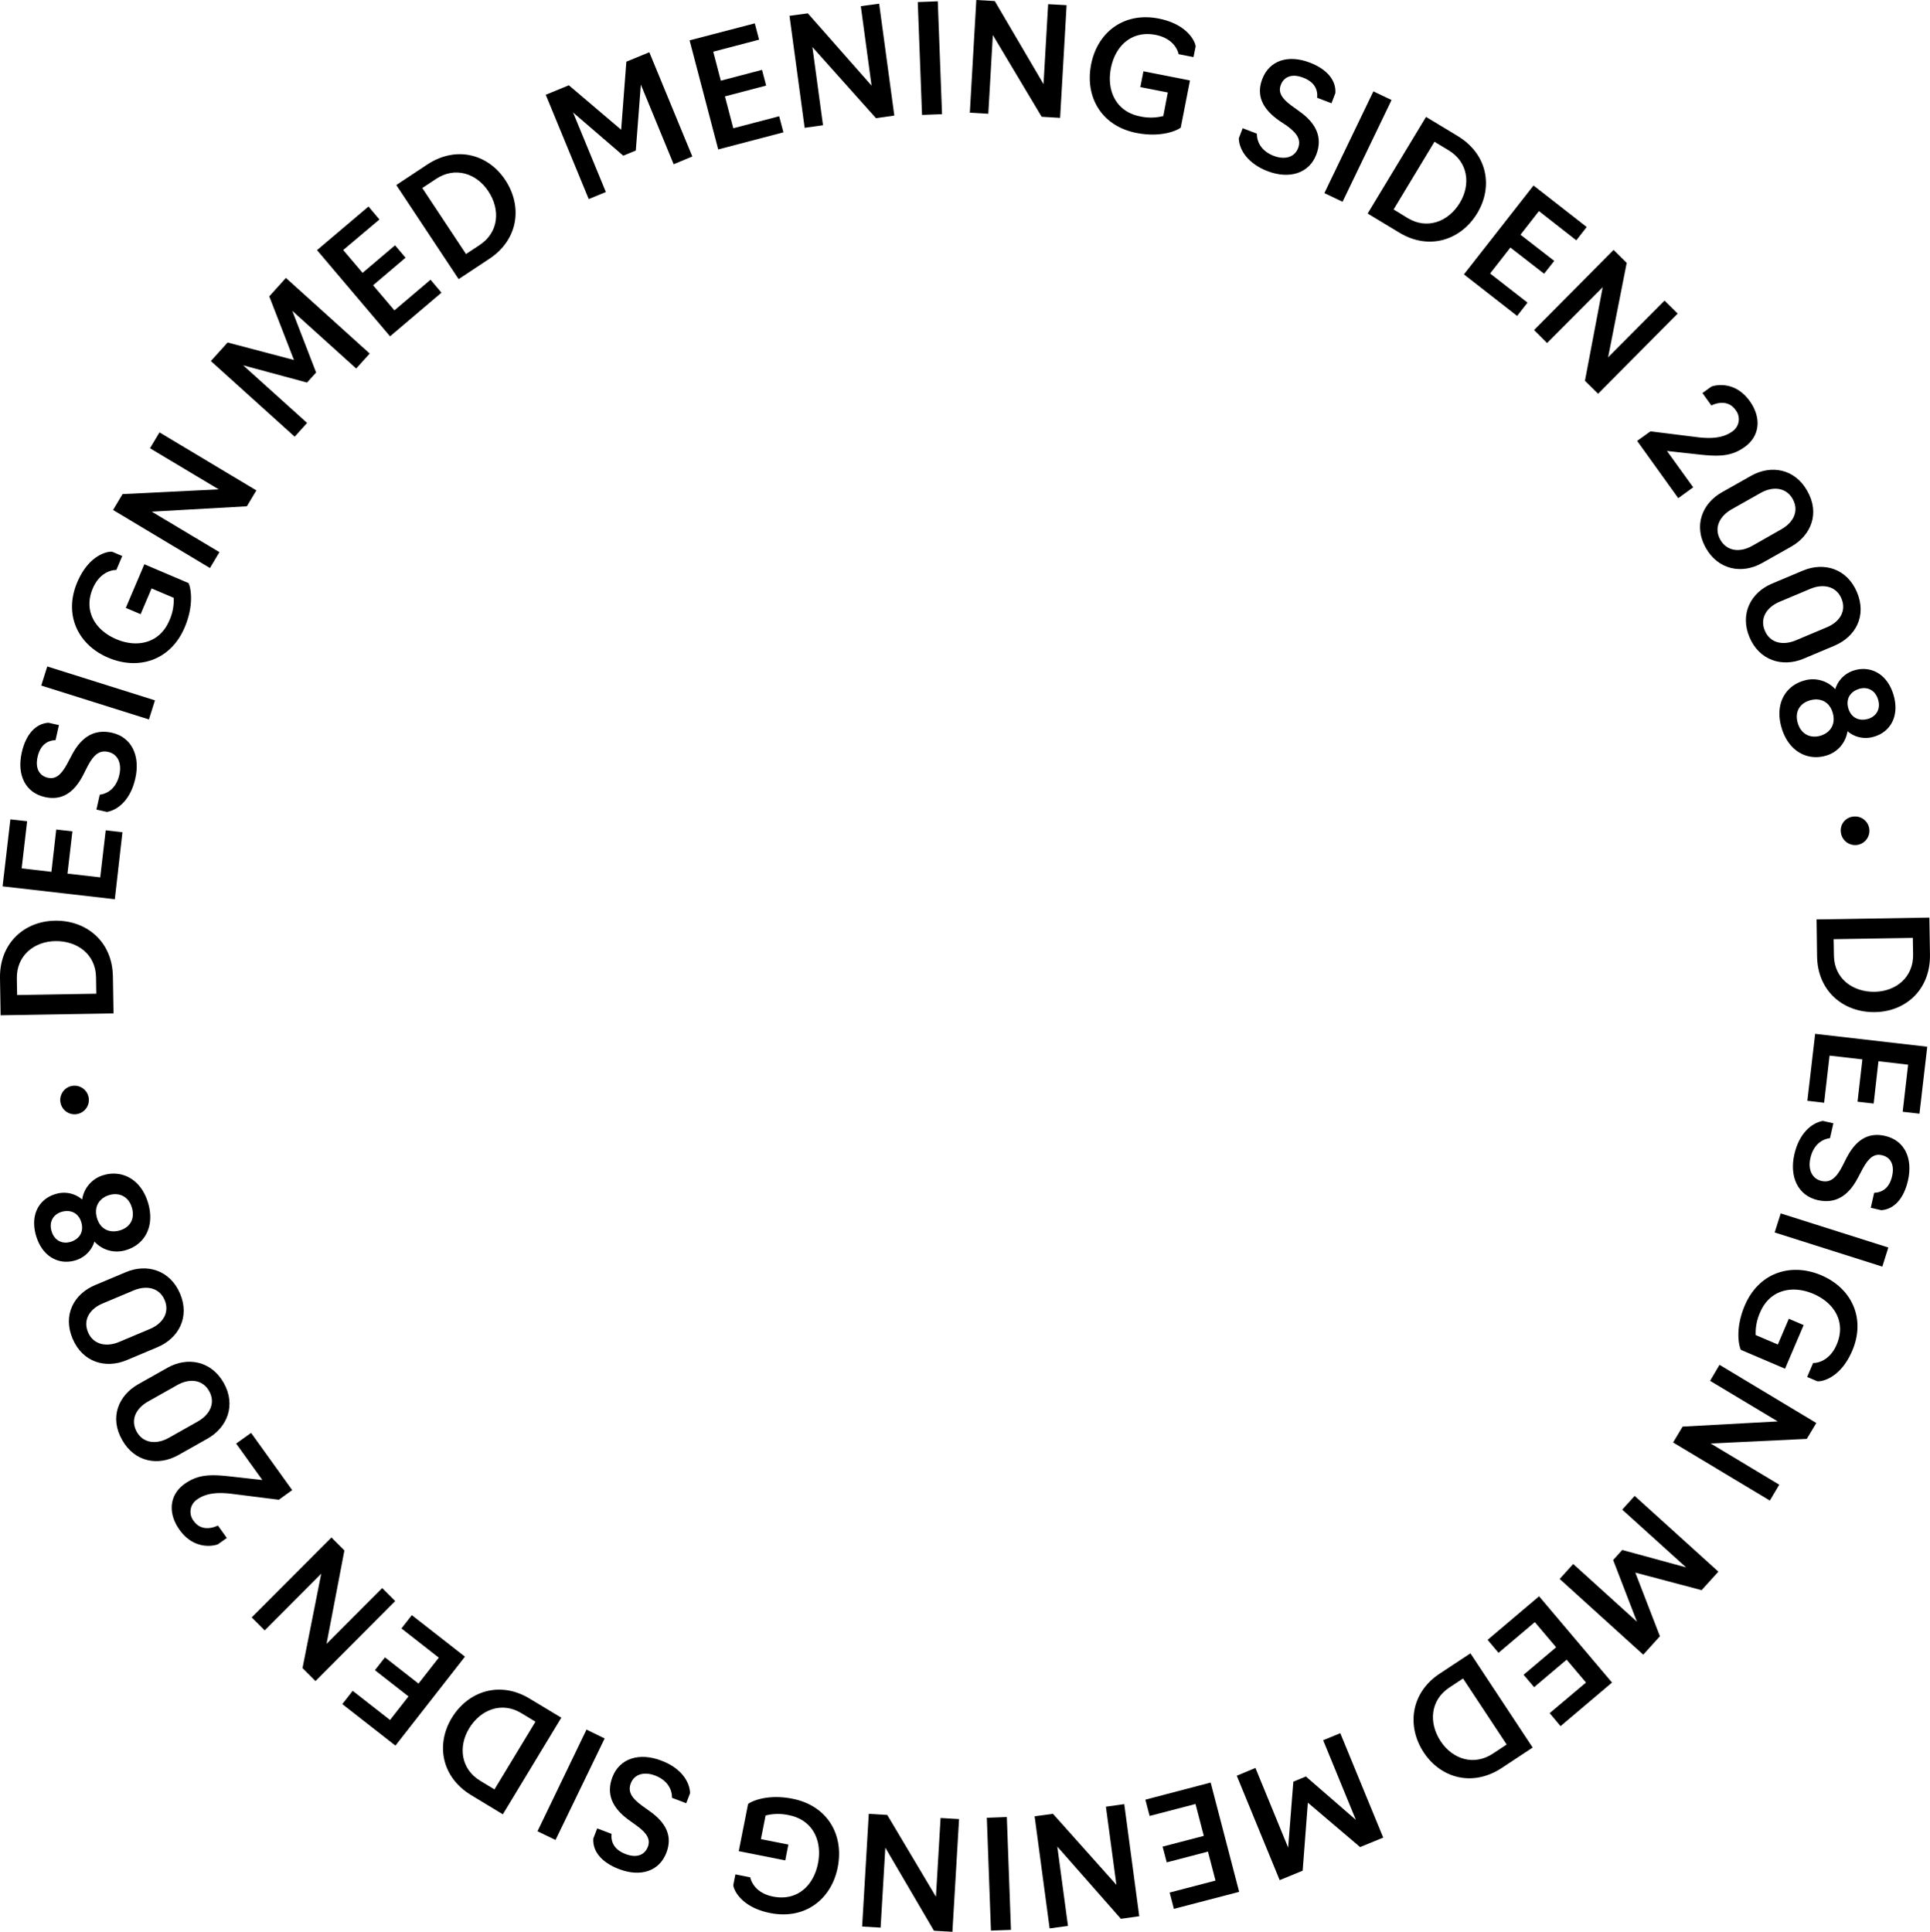 <svg xmlns="http://www.w3.org/2000/svg" viewBox="0 0 743.7 744.52"><g id="a5076f8d-4a78-4447-a8d9-e3357525d3c1" data-name="Layer 2"><g id="eb02a9d5-d64e-4622-b447-632c336baa48" data-name="Layer 1"><path d="M743.46,353.64l.23,14.27c.22,13.45-9.33,22-21.22,22.16-12.06.19-22.06-8-22.28-21.45L700,354.35Zm-36.77,14.7c.14,8.75,7.13,14,15.66,13.9,8.29-.14,15-5.64,14.84-14.4l-.1-6.38-30.51.5Z"/><path d="M742.64,403.41l-3,25.81-6.46-.74,2.09-18.15L723.84,409,722,425.31l-6.22-.71,1.87-16.31L705,406.84,702.91,425l-6.46-.75,3-25.81Z"/><path d="M702.4,432l4.07.92-1.29,5.72c-3.49.46-6.49,2.93-7.56,7.68-1,4.36.57,8,4.31,8.83,3.28.74,5.52-1,7.89-5.47l1.62-3.21c3.65-7.2,8.48-10.15,14.87-8.71,7.58,1.72,10.85,8.58,8.91,17.18-1.63,7.19-5.49,11.13-10.27,11.48l-4.07-.92,1.3-5.77c3.19-.17,5.9-1.88,6.94-6.52s-.89-7.34-4-8c-2.88-.66-5,.94-7.27,5.07l-2,3.78c-3.64,6.9-8.63,10-15.41,8.47-7.59-1.72-11-9-9-17.67C693.24,437,697.87,432.85,702.4,432Z"/><path d="M727.65,480.8l-2.32,7.36L683.85,475l2.33-7.35Z"/><path d="M701.87,491.52c11.57,4.94,17.21,16.55,11.86,29.08-4.6,10.78-12.06,12-13.51,11.71l-3.84-1.64,2.3-5.39c.6.07,6.1-.11,9.08-7.1,3.64-8.53-.78-16-9-19.52s-16.8-1.56-20.49,7.09a19.25,19.25,0,0,0-1.73,8.78l8.54,3.64,4.23-9.92,5.71,2.44-7.17,16.8-17-7.26c-.54-.8-2.56-7.59,1.51-17.14C677.81,490.39,690.18,486.53,701.87,491.52Z"/><path d="M699.9,548.43l-3.67,6.11-37.05,1.78,26.45,15.88L682,578.31l-37.29-22.38,3.67-6.12,36.65-2-26.06-15.64L662.6,526Z"/><path d="M649.72,604.07l-24.61-22.26,4.79-5.29,32.26,29.19-6.46,7.14-25.55-6.77,9.48,24.53-6.42,7.1L601,608.53l5.21-5.77L630.77,625l-9.16-23.77,3.5-3.87Z"/><path d="M621.17,648.46l-19.83,16.79-4.2-5,14-11.8-7.46-8.81-12.53,10.6-4.05-4.78,12.53-10.6-8.21-9.7L577.43,637l-4.2-5,19.83-16.79Z"/><path d="M590.59,673.51l-11.9,7.86c-11.23,7.42-23.54,3.94-30.09-6s-5.12-22.89,6.11-30.31l11.9-7.86Zm-32.15-23.1c-7.31,4.82-8,13.56-3.31,20.67,4.57,6.92,12.81,9.61,20.12,4.78l5.32-3.52-16.81-25.45Z"/><path d="M522.46,701.38l-12.6-30.69,6.6-2.71L533,708.21l-8.9,3.66-20.14-17.12-2,26.22-8.85,3.64-16.53-40.24,7.19-3,12.6,30.69,2-25.4,4.83-2Z"/><path d="M477.5,729.12l-25.15,6.56-1.63-6.29,17.67-4.61-2.91-11.17-15.88,4.15L448,711.69l15.88-4.14-3.2-12.29L443,699.87l-1.64-6.28L466.52,687Z"/><path d="M439,738.51l-7.07,1-24.51-27.84,4.11,30.58-7.07.95L398.68,700l7.07-.95,24.45,27.38-4.05-30.12,7.07-1Z"/><path d="M389.56,743.77l-7.71.28-1.59-43.48,7.71-.28Z"/><path d="M367,744.52l-7.12-.42-18.73-32-1.82,30.8-7.12-.42,2.56-43.42,7.12.42L360.65,731l1.79-30.34,7.12.42Z"/><path d="M322.8,719.68c-2.44,12.34-12.64,20.26-26,17.61-11.5-2.27-14.24-9.32-14.24-10.8l.81-4.1,5.74,1.14c.06.6,1.37,6,8.82,7.42,9.11,1.81,15.54-4.08,17.26-12.78S313.23,701.4,304,699.58a19.15,19.15,0,0,0-9,.12l-1.8,9.1,10.58,2.1-1.2,6.09-17.92-3.55,3.59-18.15c.67-.7,6.9-4.08,17.08-2.06C318.93,695.91,325.27,707.21,322.8,719.68Z"/><path d="M265.91,691.07l-1.49,3.9-5.48-2.09c.05-3.53-2-6.85-6.52-8.59-4.17-1.59-8-.56-9.35,3-1.2,3.14.21,5.61,4.29,8.6L250.3,698c6.6,4.64,8.84,9.84,6.5,16-2.78,7.26-10,9.51-18.27,6.36-6.88-2.63-10.23-7-9.9-11.79l1.5-3.9,5.52,2.11c-.28,3.18,1,6.1,5.46,7.8s7.39.16,8.53-2.82c1.06-2.76-.21-5.11-4-7.92l-3.46-2.5c-6.31-4.59-8.67-10-6.18-16.46,2.78-7.26,10.42-9.55,18.76-6.36C262.26,681.29,265.74,686.47,265.91,691.07Z"/><path d="M214.07,709.13l-6.95-3.35L226,666.6,233,670Z"/><path d="M193.77,699.24l-12.21-7.39c-11.5-7-13.63-19.58-7.47-29.75,6.25-10.32,18.5-14.42,30-7.45L216.3,662Zm7.11-39c-7.49-4.53-15.68-1.42-20.09,5.87-4.3,7.09-3.2,15.69,4.29,20.23l5.46,3.3,15.8-26.09Z"/><path d="M152.38,672.76l-20.47-16,4-5.12,14.39,11.25,7.11-9.09-12.93-10.11,3.86-4.94,12.93,10.11,7.82-10L154.7,627.6l4-5.12,20.47,16Z"/><path d="M121.57,647.88l-5-5,7.21-36.38-21.79,21.85-5-5,30.72-30.8,5,5-6.88,36,21.46-21.51,5,5Z"/><path d="M112.59,574.29,107.45,578l-18.12-2.28c-5-.62-9.73-.44-13.36,2.16a5.69,5.69,0,0,0-1.3,8.35c3.32,4.62,8.73,2,9.29,1.7l3.44,4.81L84,595.14c-1.17.55-9,2.54-14.8-5.52-4.57-6.36-4-13.46,1.87-17.68,5.33-3.82,10.22-3.77,18.22-2.86l11.8,1.32L91,556.35l5.75-4.12Z"/><path d="M79.94,554.46l-11.22,6.32C61,565.14,51.87,563.49,47.09,555c-5-8.66-1.5-17.2,6.23-21.55l11.21-6.32c7.68-4.33,16.85-2.71,21.67,5.83S87.62,550.13,79.94,554.46ZM68.29,533.8l-11.21,6.32c-4.6,2.59-7,7-4.38,11.72,2.53,4.49,7.7,4.91,12.29,2.32l11.22-6.32c4.55-2.56,7-7.07,4.38-11.72S72.84,531.23,68.29,533.8Z"/><path d="M60.66,519.21l-11.88,5c-8.19,3.42-17,.72-20.81-8.27-3.9-9.19.52-17.26,8.71-20.68l11.88-5c8.13-3.4,17-.71,20.83,8.33S68.79,515.81,60.66,519.21Zm-9.15-21.89-11.88,5c-4.87,2-7.8,6.16-5.72,11.13,2,4.77,7.07,5.79,11.94,3.75l11.88-5c4.81-2,7.78-6.21,5.72-11.13S56.32,495.31,51.51,497.32Z"/><path d="M48.5,481.8a11.67,11.67,0,0,1-12.13-3.31,10.81,10.81,0,0,1-7.49,7.3c-6.18,1.8-12.61-1.41-15-9.6s1.37-14.23,7.56-16a10.66,10.66,0,0,1,10.21,2.11,11.53,11.53,0,0,1,8.43-9.45c7-2,14.31,1.65,17,10.84S55.52,479.77,48.5,481.8ZM23.75,467.05c-3,.87-5,3.62-3.89,7.41s4.24,5.05,7.25,4.18c3.23-.94,5.34-3.66,4.23-7.51S27,466.11,23.75,467.05Zm18.41-6.48c-3.73,1.08-6.12,4.31-4.81,8.82s5,5.91,8.77,4.83,6-4.28,4.71-8.74S45.84,459.5,42.16,460.57Z"/><path d="M29.54,429.39a5.51,5.51,0,1,1-1.63-10.9,5.51,5.51,0,1,1,1.63,10.9Z"/><path d="M.24,391.3,0,377c-.22-13.46,9.33-22,21.22-22.16,12.07-.2,22.06,8,22.28,21.45l.24,14.27ZM37,376.6c-.14-8.76-7.13-14-15.66-13.9-8.29.14-15,5.64-14.85,14.4l.11,6.38,30.5-.5Z"/><path d="M1,341.6l3-25.82,6.45.73L8.34,334.67,19.81,336l1.86-16.31,6.23.71L26,336.69l12.62,1.44L40.73,320l6.45.74-2.94,25.82Z"/><path d="M41.22,312.92,37.15,312l1.28-5.72c3.49-.46,6.49-2.94,7.56-7.7,1-4.35-.59-8-4.33-8.81-3.28-.74-5.52,1-7.88,5.48l-1.62,3.2c-3.64,7.21-8.46,10.17-14.86,8.73-7.58-1.7-10.86-8.56-8.92-17.16,1.61-7.19,5.47-11.14,10.25-11.49l4.07.91-1.3,5.78c-3.19.17-5.89,1.88-6.93,6.52s.91,7.34,4,8c2.89.65,5-1,7.26-5.09l2-3.77c3.64-6.91,8.61-10,15.4-8.49,7.59,1.7,11,8.94,9,17.65C50.38,307.9,45.75,312.1,41.22,312.92Z"/><path d="M15.89,264.21l2.32-7.36L59.7,269.91l-2.31,7.36Z"/><path d="M41.67,253.46c-11.58-4.92-17.24-16.52-11.9-29.07,4.58-10.78,12-12,13.49-11.72l3.84,1.63-2.29,5.39c-.6-.06-6.1.12-9.07,7.11-3.63,8.54.81,16,9,19.51s16.81,1.54,20.48-7.11a19.13,19.13,0,0,0,1.72-8.79l-8.54-3.63-4.22,9.93-5.71-2.43,7.15-16.81,17,7.24c.55.8,2.58,7.58-1.49,17.14C65.72,254.55,53.36,258.43,41.67,253.46Z"/><path d="M43.56,196.55l3.66-6.12,37.05-1.83L57.79,172.76l3.66-6.12L98.78,189l-3.66,6.13-36.65,2.07,26.08,15.6-3.66,6.12Z"/><path d="M93.7,140.8,118.33,163l-4.78,5.3-32.3-29.15L87.7,132l25.57,6.74-9.51-24.52,6.41-7.11,32.29,29.15-5.2,5.77-24.63-22.23,9.18,23.76-3.5,3.88Z"/><path d="M122.16,96.4,142,79.59l4.21,5L132.25,96.36l7.47,8.8,12.51-10.62,4.05,4.78-12.51,10.62,8.22,9.68,13.93-11.82,4.2,5-19.81,16.82Z"/><path d="M152.71,71.31l11.9-7.88c11.22-7.43,23.53-4,30.1,5.94,6.66,10.06,5.14,22.89-6.08,30.33l-11.89,7.87ZM184.9,94.38c7.3-4.84,8-13.57,3.28-20.68-4.58-6.92-12.83-9.6-20.13-4.76l-5.32,3.52L179.58,97.9Z"/><path d="M220.83,43.35,233.47,74l-6.6,2.72L210.3,36.52l8.9-3.66L239.36,50l2-26.23,8.84-3.64L266.77,60.3l-7.19,3L246.94,32.59,245,58l-4.83,2Z"/><path d="M265.72,15.55,290.85,9l1.65,6.29-17.67,4.63,2.92,11.17,15.88-4.17,1.59,6.06-15.88,4.17,3.22,12.28,17.68-4.63L301.88,51l-25.13,6.59Z"/><path d="M304.22,6.1l7.07-.95L335.84,33,331.7,2.38l7.07-.95,5.84,43.11-7.07,1L313.05,18.14l4.08,30.12-7.07,1Z"/><path d="M353.65.8l7.71-.29L363,44l-7.71.29Z"/><path d="M376.21,0l7.12.41,18.78,32,1.78-30.8L411,2l-2.5,43.43L401.39,45,382.58,13.5l-1.75,30.34-7.12-.41Z"/><path d="M420.46,24.8c2.43-12.35,12.62-20.28,26-17.65,11.5,2.27,14.25,9.31,14.26,10.79L459.9,22l-5.75-1.13c-.06-.61-1.37-5.95-8.83-7.42-9.1-1.79-15.52,4.1-17.24,12.81s2,16.76,11.19,18.58a19.21,19.21,0,0,0,9-.13L450,35.64l-10.58-2.08,1.19-6.09L458.55,31,455,49.15c-.67.7-6.89,4.08-17.08,2.08C424.35,48.56,418,37.26,420.46,24.8Z"/><path d="M477.36,53.33l1.49-3.91,5.47,2.09c0,3.52,2,6.84,6.54,8.57,4.18,1.59,8,.56,9.35-3,1.19-3.14-.23-5.61-4.3-8.59l-3-2c-6.61-4.63-8.85-9.83-6.52-16,2.77-7.26,10-9.53,18.26-6.39,6.88,2.62,10.24,7,9.91,11.78l-1.49,3.91-5.52-2.11c.28-3.18-1-6.1-5.48-7.79s-7.39-.15-8.52,2.83c-1.06,2.76.22,5.11,4,7.91l3.45,2.5c6.32,4.58,8.69,10,6.21,16.45-2.77,7.27-10.41,9.57-18.76,6.39C481,63.1,477.53,57.92,477.36,53.33Z"/><path d="M529.21,35.21l7,3.34L517.33,77.76l-7-3.34Z"/><path d="M549.5,45.05l12.21,7.38c11.52,7,13.67,19.57,7.52,29.74-6.24,10.33-18.48,14.46-30,7.5L527,82.29Zm-7.06,39c7.49,4.53,15.68,1.41,20.09-5.89,4.28-7.1,3.17-15.7-4.32-20.23l-5.46-3.3L537,80.72Z"/><path d="M590.92,71.49l20.49,16-4,5.13L593,81.35l-7.1,9.11,13,10.09L595,105.49l-13-10.09-7.81,10,14.41,11.23-4,5.12-20.5-16Z"/><path d="M621.77,96.32l5.06,5-7.17,36.4,21.76-21.87,5.06,5L615.8,151.75l-5.06-5,6.84-36.07L596.14,132.2l-5-5Z"/><path d="M630.86,169.93l5.13-3.69,18.12,2.26c5,.61,9.74.43,13.37-2.18a5.7,5.7,0,0,0,1.28-8.35c-3.32-4.62-8.73-2-9.29-1.69l-3.45-4.8,3.39-2.44c1.17-.55,9-2.55,14.81,5.5,4.57,6.36,4,13.46-1.85,17.69-5.32,3.83-10.22,3.77-18.22,2.88l-11.79-1.3,10.09,14L646.7,192Z"/><path d="M663.53,189.72l11.21-6.33c7.73-4.37,16.85-2.73,21.64,5.75,5,8.66,1.52,17.2-6.2,21.56L679,217c-7.67,4.33-16.85,2.72-21.67-5.81S655.86,194.06,663.53,189.72Zm11.67,20.65L686.41,204c4.6-2.6,7-7,4.37-11.73-2.54-4.49-7.7-4.91-12.3-2.31l-11.21,6.33c-4.54,2.57-7,7.09-4.36,11.73S670.66,212.94,675.2,210.37Z"/><path d="M682.84,224.92l11.88-5c8.18-3.43,17-.74,20.82,8.25,3.91,9.18-.5,17.25-8.68,20.69l-11.87,5c-8.13,3.41-17.06.74-20.85-8.3S674.71,228.33,682.84,224.92ZM692,246.79l11.88-5c4.86-2,7.79-6.17,5.7-11.14-2-4.76-7.08-5.77-11.94-3.73l-11.88,5c-4.81,2-7.77,6.22-5.7,11.14S687.21,248.81,692,246.79Z"/><path d="M695.06,262.33a11.7,11.7,0,0,1,12.14,3.29,10.84,10.84,0,0,1,7.47-7.31c6.19-1.8,12.62,1.4,15,9.59s-1.35,14.23-7.53,16a10.67,10.67,0,0,1-10.22-2.1,11.55,11.55,0,0,1-8.42,9.46c-7,2-14.31-1.63-17-10.82S688,264.38,695.06,262.33Zm6.37,21.23c3.73-1.09,6.11-4.32,4.79-8.83s-5-5.9-8.77-4.82-6,4.29-4.7,8.74S697.75,284.63,701.43,283.56Zm18.4-6.51c3-.88,5-3.63,3.88-7.41s-4.25-5.05-7.25-4.17c-3.23.94-5.34,3.66-4.22,7.51S716.6,278,719.83,277.05Z"/><path d="M714.09,314.72A5.51,5.51,0,1,1,709.4,321,5.34,5.34,0,0,1,714.09,314.72Z"/></g></g></svg>
